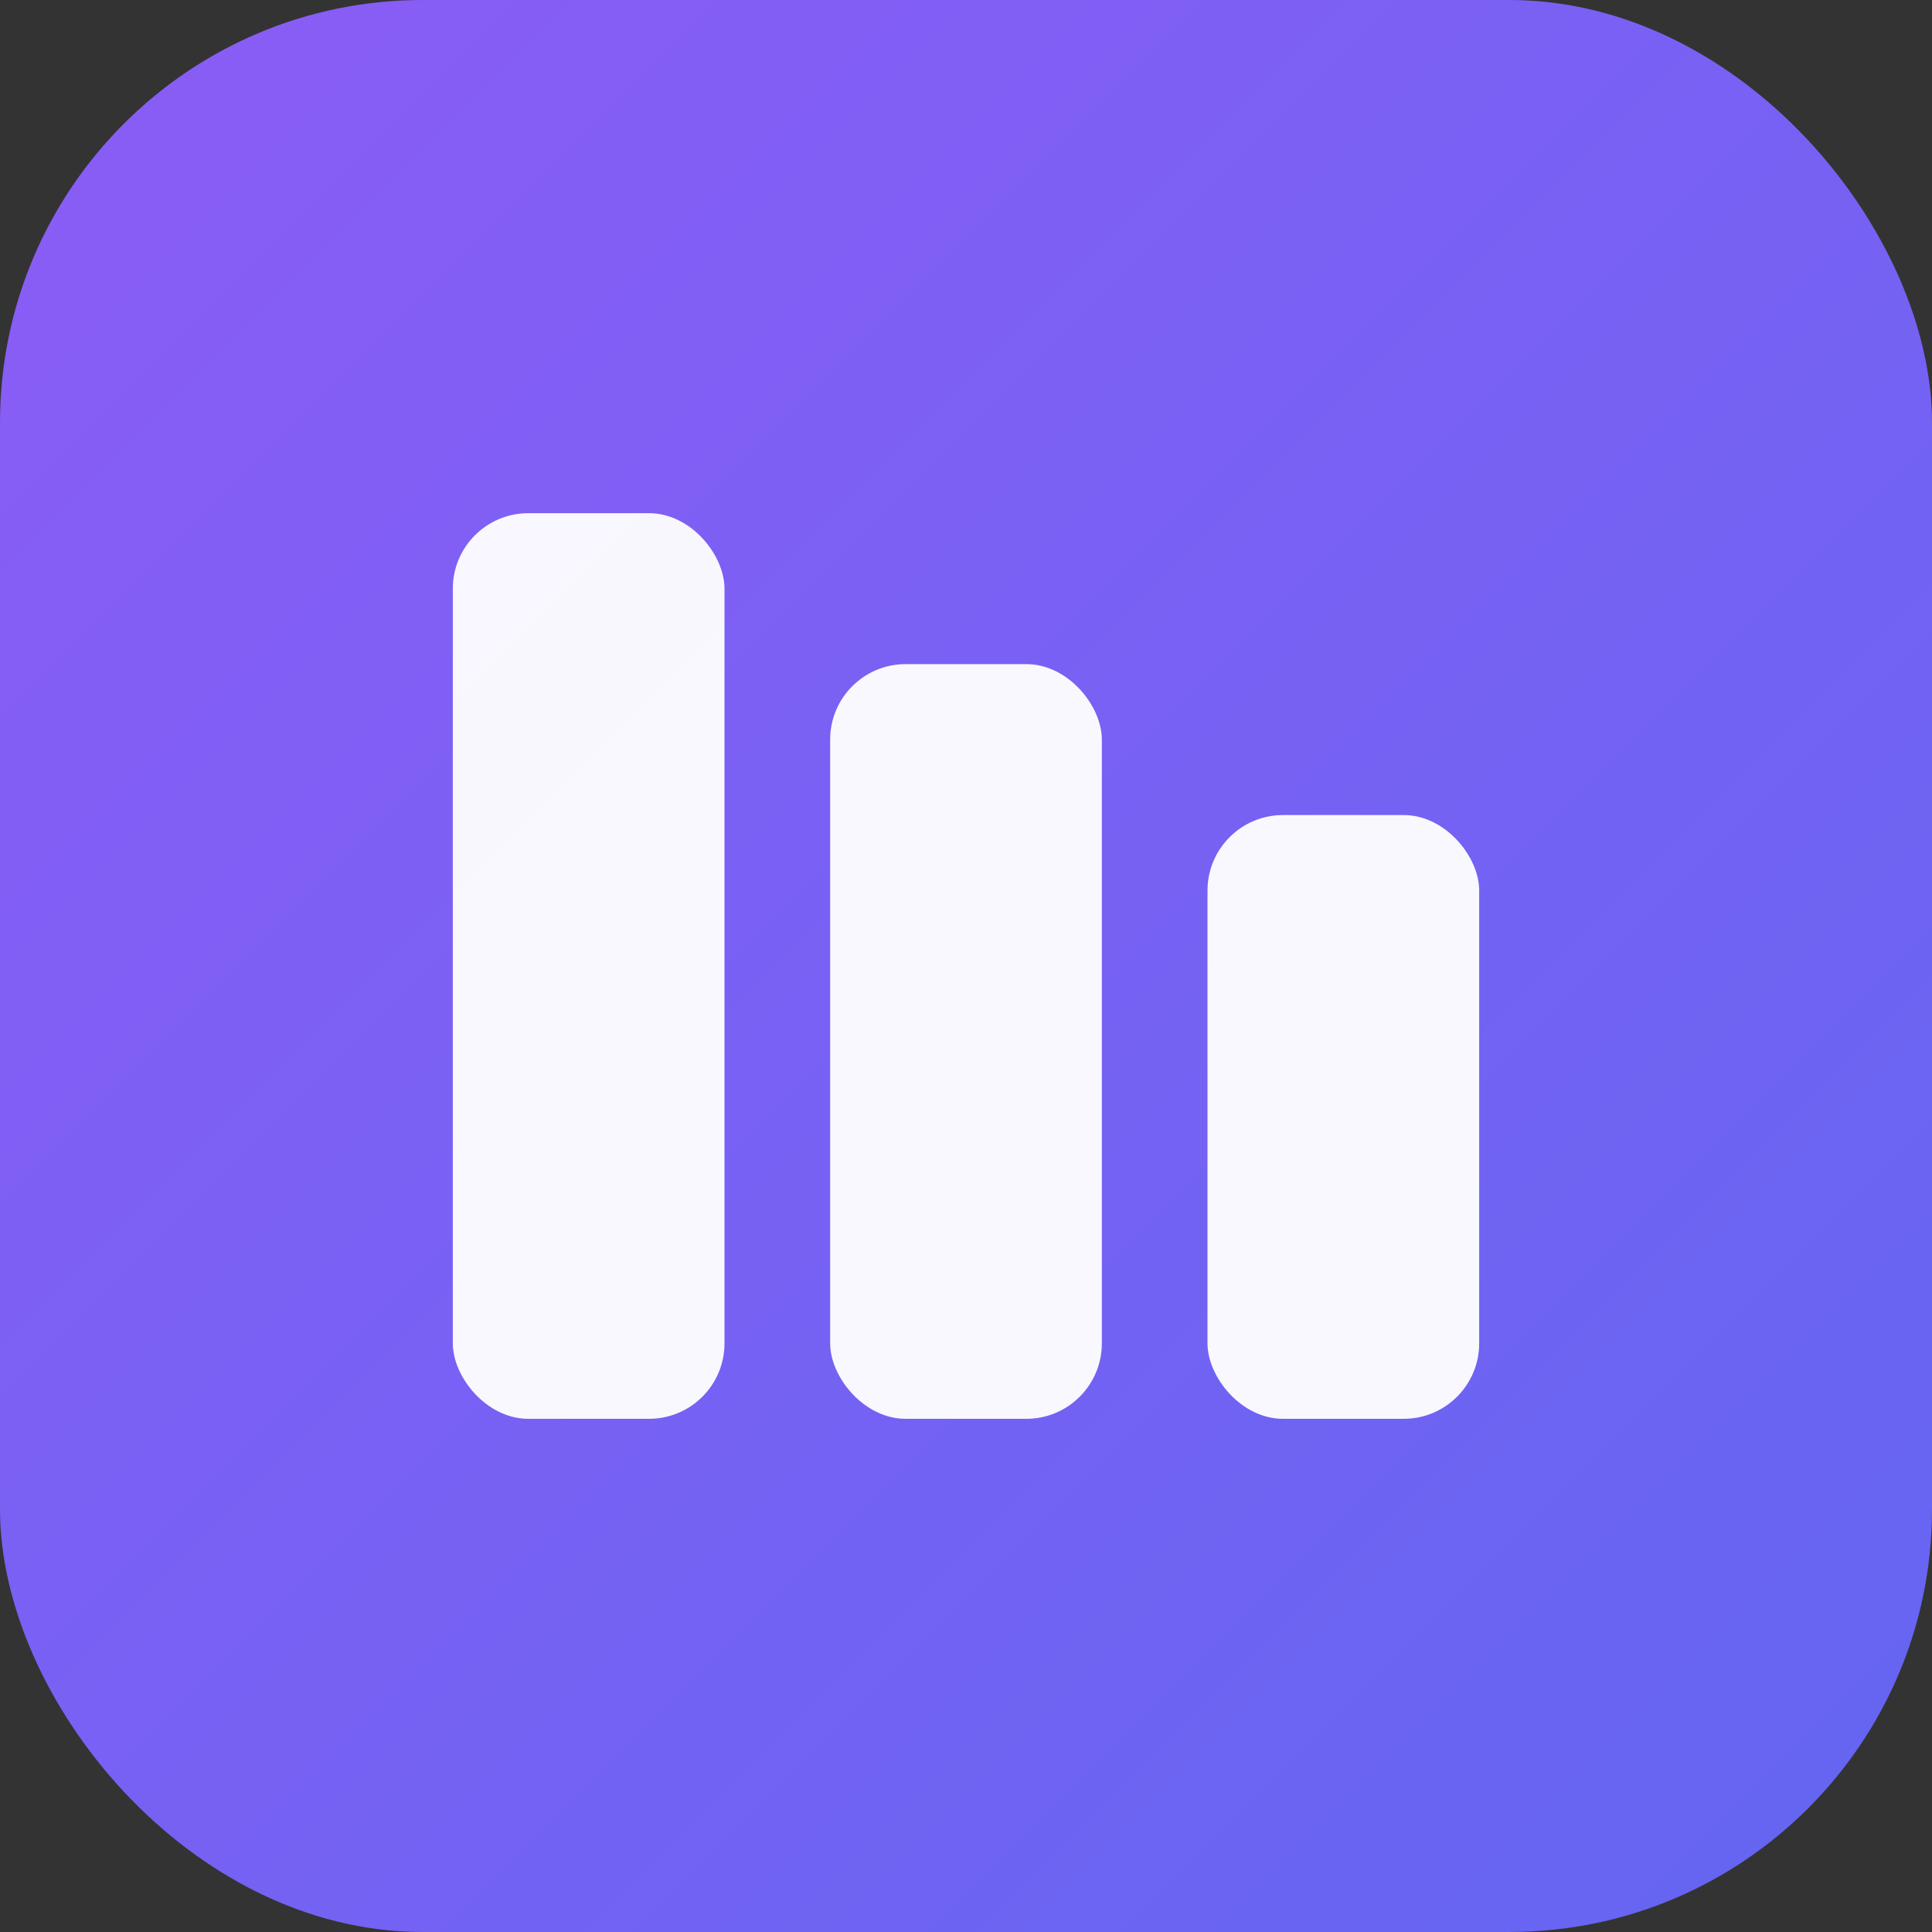 <svg width="32" height="32" viewBox="0 0 32 32" fill="none" xmlns="http://www.w3.org/2000/svg">
  <rect x="0" y="0" width="32" height="32" fill="#333333" stroke="none"/>
  <!-- Background with gradient -->
  <rect width="32" height="32" rx="7" fill="url(#fav-gradient)"/>
  
  <!-- Three simplified columns -->
  <rect x="7.5" y="8.5" width="4.5" height="15" rx="1.25" fill="white" opacity="0.95"/>
  <rect x="13.75" y="11" width="4.5" height="12.5" rx="1.25" fill="white" opacity="0.95"/>
  <rect x="20" y="13.5" width="4.5" height="10" rx="1.25" fill="white" opacity="0.95"/>
  
  <defs>
    <linearGradient id="fav-gradient" x1="0%" y1="0%" x2="100%" y2="100%">
      <stop offset="0%" style="stop-color:#8b5cf6;stop-opacity:1" />
      <stop offset="100%" style="stop-color:#6366f1;stop-opacity:1" />
    </linearGradient>
  </defs>
</svg>
